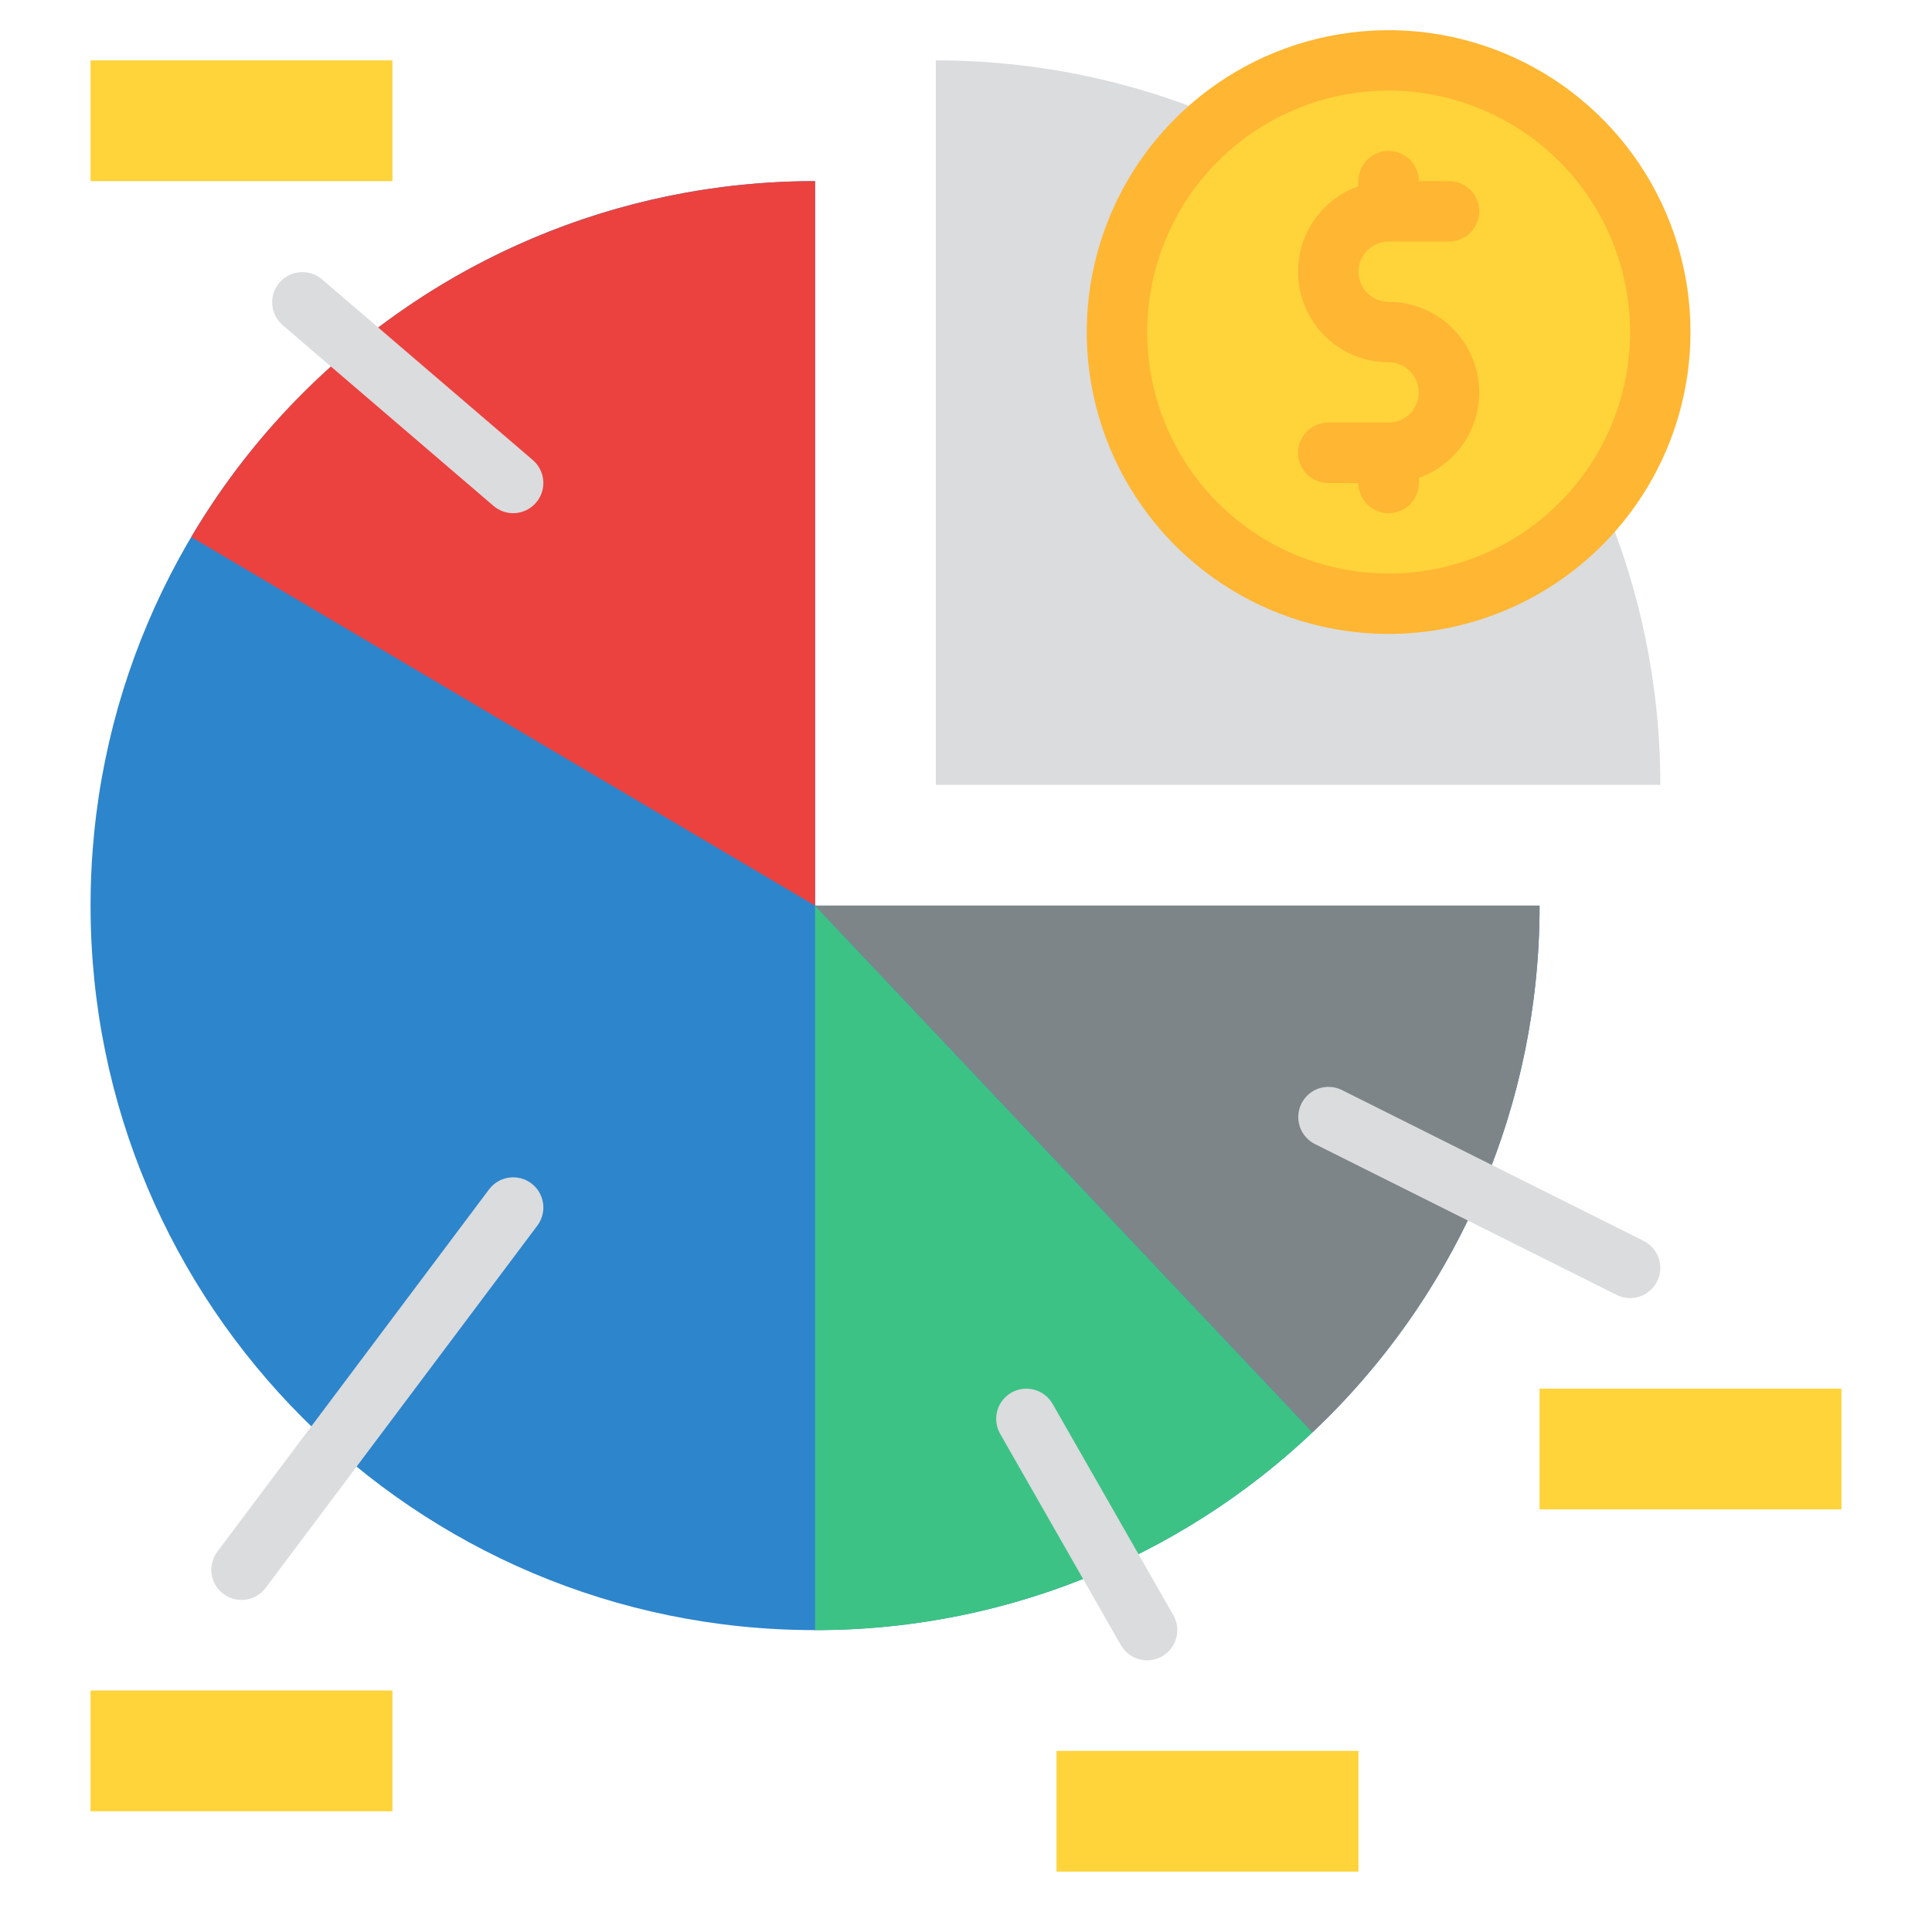 <svg width="64" height="64" viewBox="0 0 64 64" fill="none" xmlns="http://www.w3.org/2000/svg">
<path d="M51 30C51 43.255 40.255 54 27 54C13.745 54 3 43.255 3 30C3 16.745 13.745 6 27 6V30H51Z" fill="#2D85CC"/>
<path d="M55 26H31V2C44.255 2 55 12.745 55 26Z" fill="#DADCDE"/>
<path d="M6.336 17.789L27 30V6C22.828 5.998 18.727 7.085 15.103 9.152C11.479 11.22 8.458 14.197 6.336 17.789Z" fill="#EB423F"/>
<path d="M27 54C33.13 54.008 39.028 51.663 43.478 47.448L27 30V54Z" fill="#3DC285"/>
<path d="M51 30H27L43.478 47.448C45.857 45.207 47.751 42.503 49.045 39.502C50.338 36.502 51.004 33.268 51 30Z" fill="#7E8589"/>
<path d="M46 20C50.971 20 55 15.971 55 11C55 6.029 50.971 2 46 2C41.029 2 37 6.029 37 11C37 15.971 41.029 20 46 20Z" fill="#FFD33A"/>
<path d="M46 21C44.022 21 42.089 20.413 40.444 19.315C38.8 18.216 37.518 16.654 36.761 14.827C36.004 13 35.806 10.989 36.192 9.049C36.578 7.109 37.53 5.327 38.929 3.929C40.328 2.53 42.109 1.578 44.049 1.192C45.989 0.806 48 1.004 49.827 1.761C51.654 2.518 53.216 3.8 54.315 5.444C55.413 7.089 56 9.022 56 11C55.997 13.651 54.943 16.193 53.068 18.068C51.193 19.942 48.651 20.997 46 21ZM46 3C44.418 3 42.871 3.469 41.555 4.348C40.24 5.227 39.215 6.477 38.609 7.939C38.004 9.4 37.845 11.009 38.154 12.561C38.462 14.113 39.224 15.538 40.343 16.657C41.462 17.776 42.887 18.538 44.439 18.846C45.991 19.155 47.6 18.997 49.062 18.391C50.523 17.785 51.773 16.76 52.652 15.445C53.531 14.129 54 12.582 54 11C53.998 8.879 53.154 6.846 51.654 5.346C50.154 3.846 48.121 3.002 46 3Z" fill="#FFB632"/>
<path d="M46 10C45.735 10 45.48 9.895 45.293 9.707C45.105 9.52 45 9.265 45 9C45 8.735 45.105 8.48 45.293 8.293C45.48 8.105 45.735 8 46 8H48C48.265 8 48.52 7.895 48.707 7.707C48.895 7.52 49 7.265 49 7C49 6.735 48.895 6.48 48.707 6.293C48.52 6.105 48.265 6 48 6H47C47 5.735 46.895 5.48 46.707 5.293C46.52 5.105 46.265 5 46 5C45.735 5 45.48 5.105 45.293 5.293C45.105 5.48 45 5.735 45 6V6.172C44.333 6.408 43.771 6.872 43.413 7.483C43.055 8.093 42.925 8.81 43.044 9.507C43.164 10.205 43.526 10.837 44.067 11.293C44.608 11.749 45.292 12 46 12C46.265 12 46.52 12.105 46.707 12.293C46.895 12.48 47 12.735 47 13C47 13.265 46.895 13.52 46.707 13.707C46.52 13.895 46.265 14 46 14H44C43.735 14 43.48 14.105 43.293 14.293C43.105 14.48 43 14.735 43 15C43 15.265 43.105 15.52 43.293 15.707C43.48 15.895 43.735 16 44 16H45C45 16.265 45.105 16.52 45.293 16.707C45.48 16.895 45.735 17 46 17C46.265 17 46.52 16.895 46.707 16.707C46.895 16.52 47 16.265 47 16V15.828C47.667 15.592 48.229 15.128 48.587 14.517C48.945 13.907 49.075 13.19 48.956 12.493C48.836 11.795 48.474 11.163 47.933 10.707C47.392 10.251 46.708 10 46 10Z" fill="#FFB632"/>
<path d="M3 56H13V60H3V56Z" fill="#FFD33A"/>
<path d="M7.999 53C7.814 53 7.632 52.948 7.474 52.85C7.316 52.753 7.188 52.613 7.105 52.447C7.022 52.281 6.987 52.095 7.004 51.91C7.021 51.725 7.089 51.548 7.2 51.4L16.2 39.4C16.279 39.295 16.378 39.206 16.491 39.139C16.604 39.073 16.729 39.029 16.859 39.01C16.989 38.992 17.121 38.999 17.248 39.031C17.375 39.064 17.495 39.121 17.6 39.2C17.705 39.279 17.794 39.377 17.86 39.49C17.927 39.603 17.971 39.729 17.99 39.859C18.009 39.989 18.001 40.121 17.969 40.248C17.936 40.375 17.879 40.495 17.8 40.6L8.8 52.6C8.707 52.724 8.586 52.825 8.447 52.895C8.308 52.964 8.155 53 7.999 53Z" fill="#DADCDE"/>
<path d="M3 2H13V6H3V2Z" fill="#FFD33A"/>
<path d="M16.999 17C16.76 17 16.53 16.914 16.349 16.759L9.349 10.759C9.154 10.584 9.035 10.341 9.018 10.08C9.001 9.819 9.086 9.562 9.256 9.363C9.426 9.165 9.667 9.04 9.928 9.018C10.188 8.995 10.447 9.075 10.65 9.24L17.65 15.24C17.805 15.373 17.915 15.551 17.967 15.748C18.018 15.946 18.008 16.155 17.937 16.346C17.866 16.538 17.738 16.703 17.57 16.82C17.402 16.937 17.203 17 16.999 17Z" fill="#DADCDE"/>
<path d="M35 58H45V62H35V58ZM51 46H61V50H51V46Z" fill="#FFD33A"/>
<path d="M53.999 43.001C53.843 43.001 53.691 42.964 53.552 42.895L43.552 37.895C43.317 37.775 43.139 37.567 43.056 37.316C42.974 37.066 42.994 36.793 43.112 36.557C43.23 36.321 43.436 36.141 43.686 36.056C43.936 35.972 44.21 35.99 44.447 36.106L54.447 41.106C54.648 41.207 54.81 41.373 54.906 41.577C55.001 41.781 55.025 42.011 54.973 42.231C54.921 42.45 54.797 42.645 54.62 42.785C54.443 42.925 54.224 43.001 53.999 43.001ZM38 55.001C37.824 55.001 37.65 54.954 37.498 54.866C37.345 54.777 37.219 54.65 37.131 54.497L33.131 47.497C33 47.266 32.965 46.993 33.035 46.738C33.105 46.482 33.274 46.265 33.504 46.133C33.734 46.002 34.007 45.967 34.263 46.037C34.518 46.106 34.736 46.275 34.868 46.504L38.868 53.504C38.955 53.656 39 53.829 38.999 54.004C38.999 54.179 38.952 54.351 38.864 54.502C38.777 54.654 38.651 54.779 38.499 54.867C38.347 54.954 38.175 55.001 38 55.001Z" fill="#DADCDE"/>
</svg>
